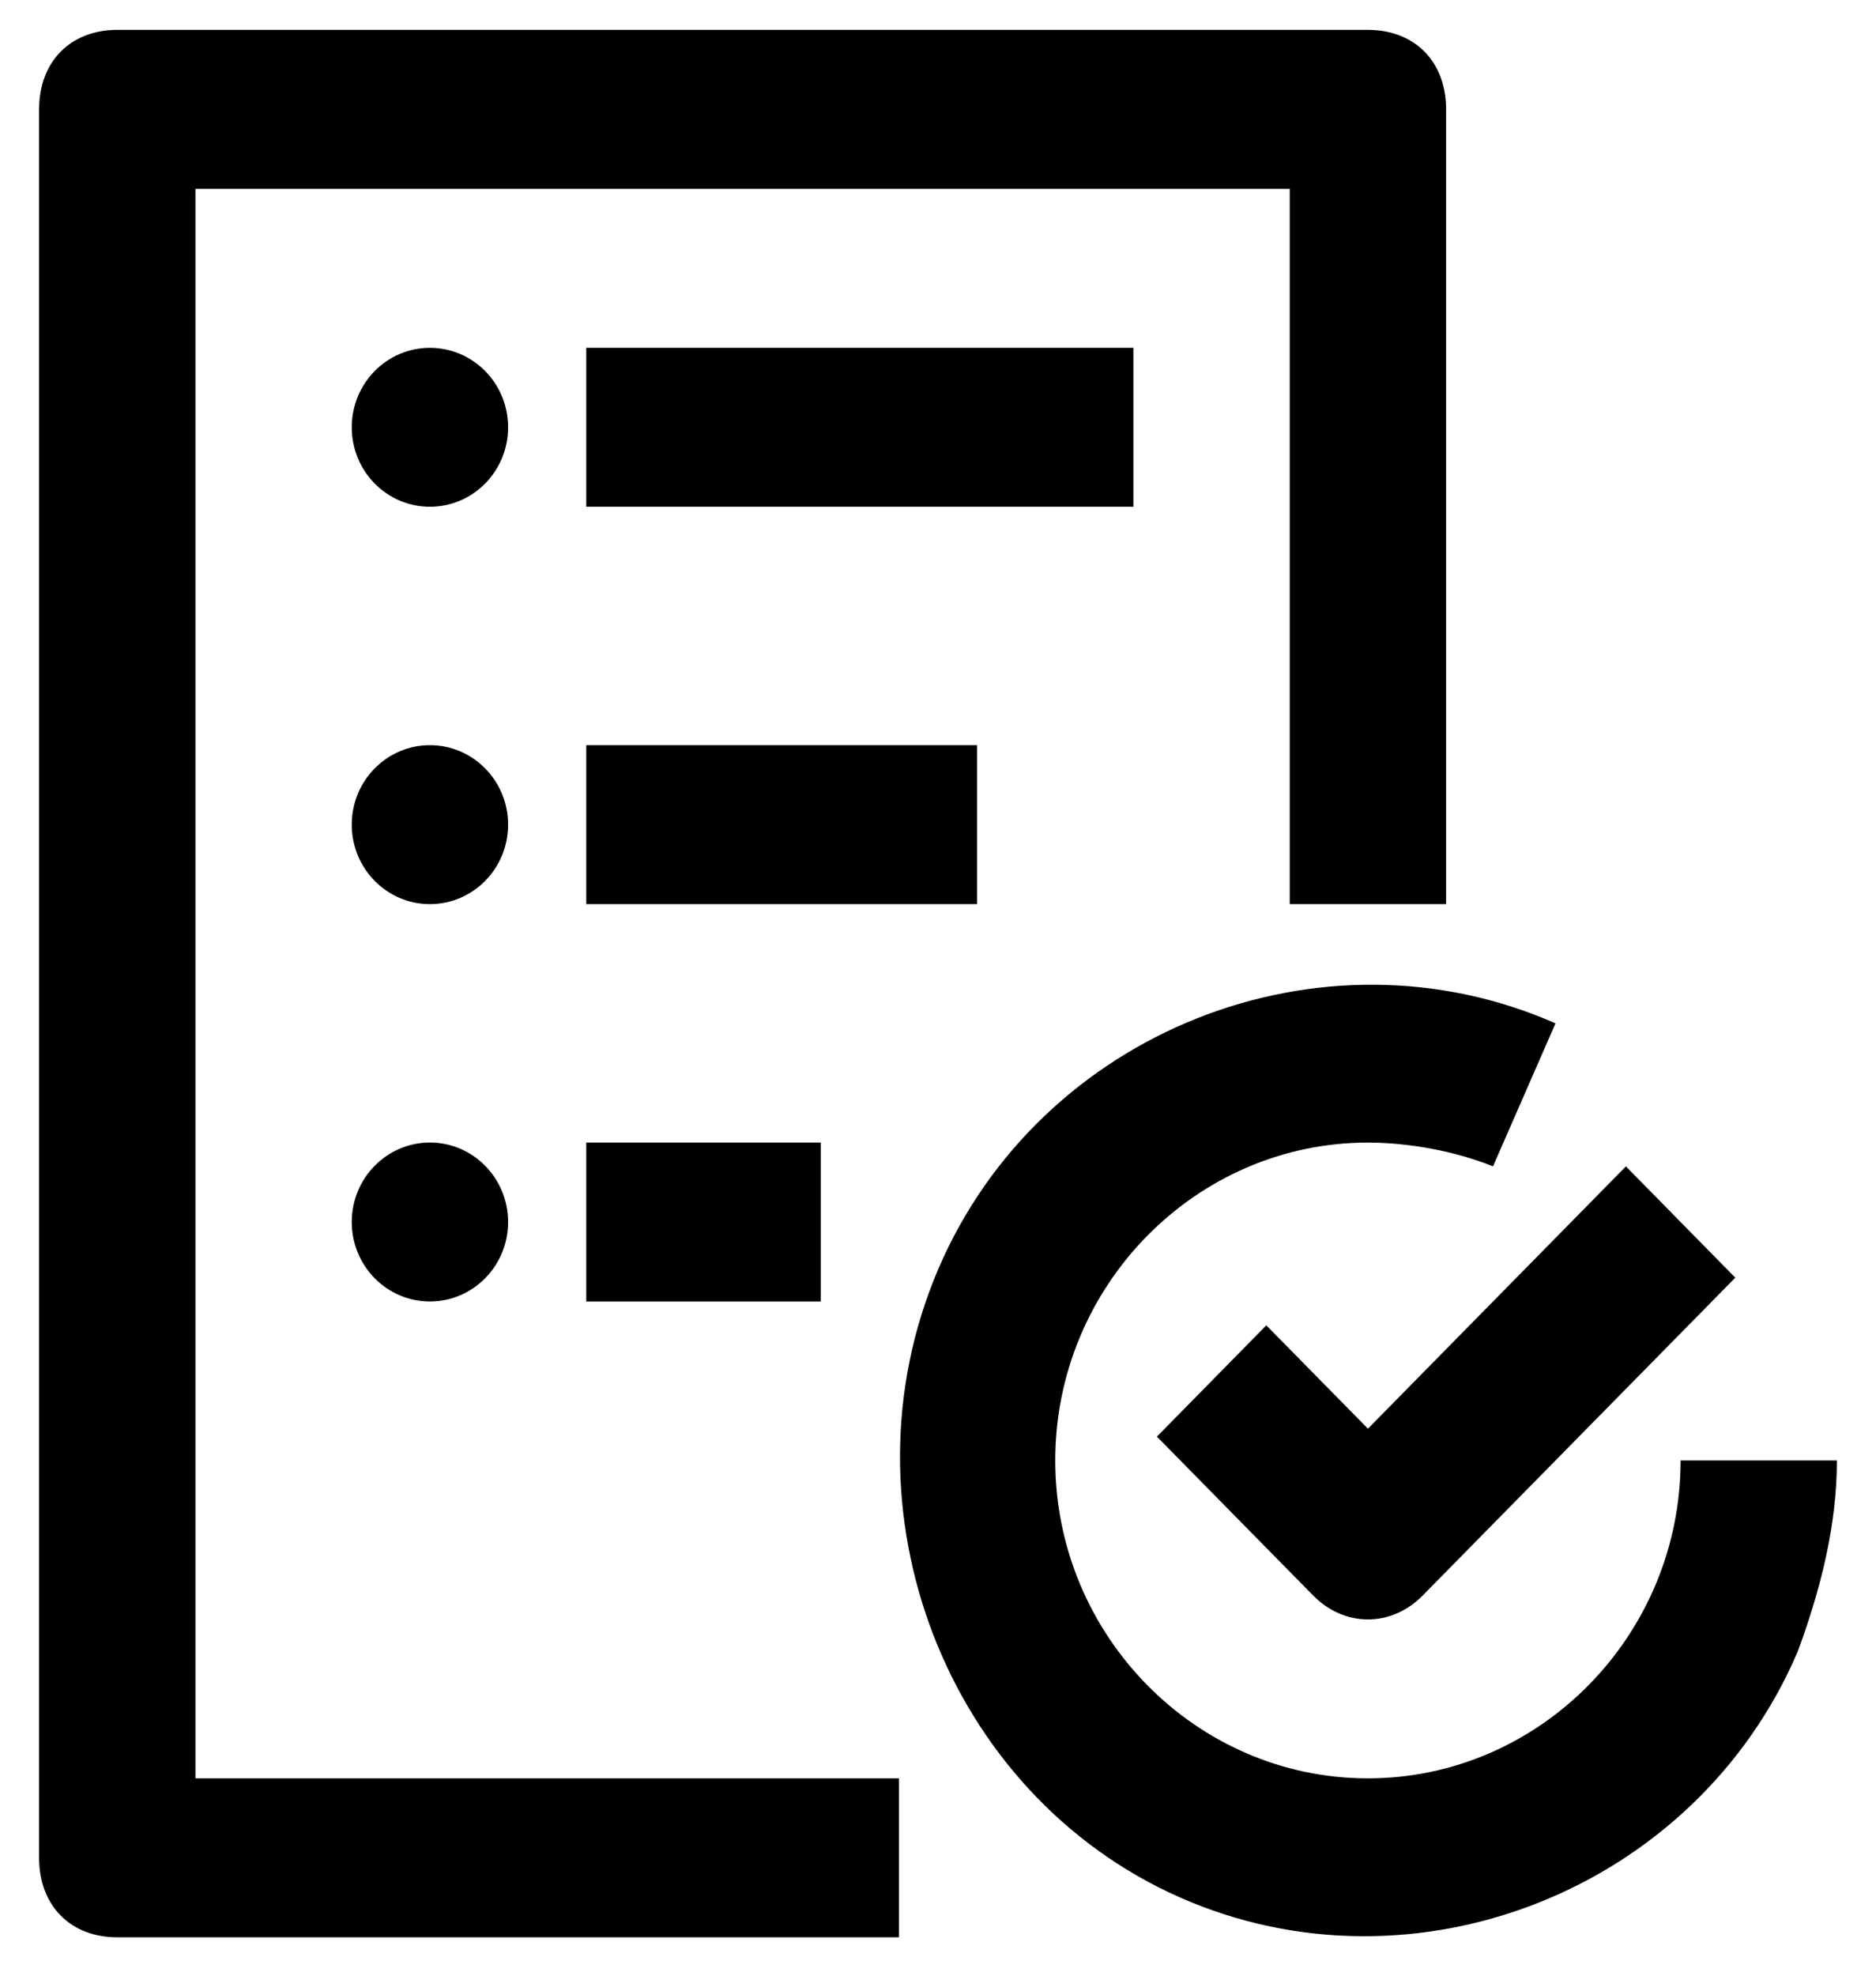 <svg width="38" height="40" viewBox="0 0 38 40" fill="none" xmlns="http://www.w3.org/2000/svg">
<g clip-path="url(#clip0_19_2086)">
<path d="M27.709 0.605H2.375C1.425 0.605 0.792 1.249 0.792 2.215V37.614C0.792 38.58 1.425 39.223 2.375 39.223H18.209V36.005H3.959V3.824H26.125V18.305H29.292V2.215C29.292 1.249 28.659 0.605 27.709 0.605Z" fill="#000"/>
<path d="M8.708 10.26C9.583 10.26 10.292 9.54 10.292 8.651C10.292 7.762 9.583 7.042 8.708 7.042C7.834 7.042 7.125 7.762 7.125 8.651C7.125 9.54 7.834 10.26 8.708 10.26Z" fill="#000"/>
<path d="M8.708 18.305C9.583 18.305 10.292 17.585 10.292 16.696C10.292 15.807 9.583 15.087 8.708 15.087C7.834 15.087 7.125 15.807 7.125 16.696C7.125 17.585 7.834 18.305 8.708 18.305Z" fill="#000"/>
<path d="M8.708 26.35C9.583 26.35 10.292 25.63 10.292 24.741C10.292 23.853 9.583 23.132 8.708 23.132C7.834 23.132 7.125 23.853 7.125 24.741C7.125 25.63 7.834 26.35 8.708 26.35Z" fill="#000"/>
<path d="M22.958 7.042H11.875V10.26H22.958V7.042Z" fill="#000"/>
<path d="M19.792 15.087H11.875V18.305H19.792V15.087Z" fill="#000"/>
<path d="M16.625 23.132H11.875V26.351H16.625V23.132Z" fill="#000"/>
<path d="M34.042 29.569C34.042 33.109 31.192 36.005 27.708 36.005C24.225 36.005 21.375 33.109 21.375 29.569C21.375 26.029 24.225 23.133 27.708 23.133C28.5 23.133 29.45 23.294 30.242 23.615L31.508 20.719C26.758 18.627 21.058 20.88 19 25.707C16.942 30.534 19.158 36.327 23.908 38.419C28.658 40.511 34.358 38.258 36.417 33.431C36.892 32.143 37.208 30.856 37.208 29.569H34.042Z" fill="#000"/>
<path d="M32.934 23.615L27.709 28.925L25.65 26.833L23.434 29.086L26.6 32.304C27.234 32.948 28.184 32.948 28.817 32.304L35.15 25.868L32.934 23.615Z" fill="#000"/>
</g>
<defs>
<clipPath id="clip0_19_2086">
<rect width="38" height="38.618" fill="white" transform="translate(0 0.605)"/>
</clipPath>
</defs>
</svg>
